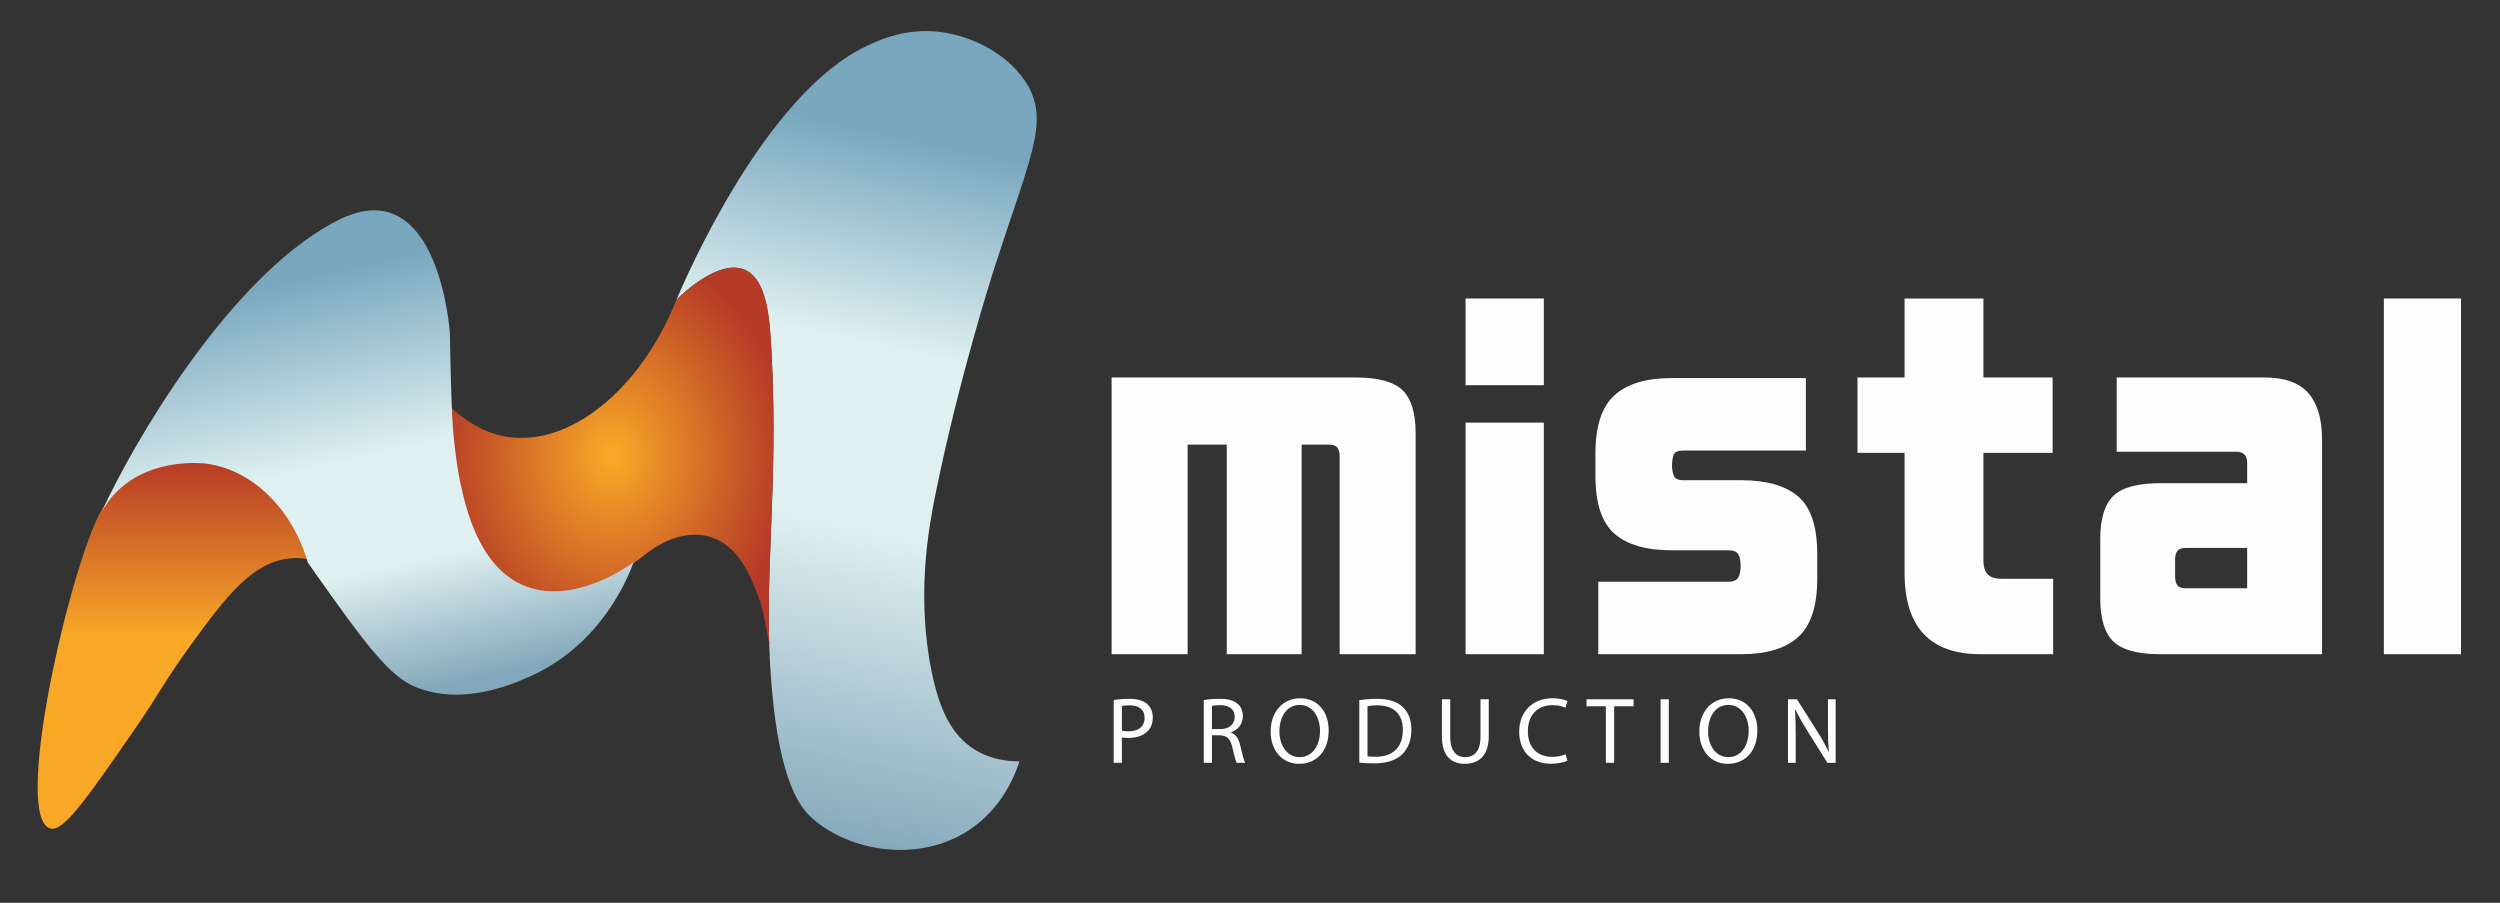 <svg width="396" height="143" viewBox="0 0 396 143" fill="none" xmlns="http://www.w3.org/2000/svg">
<rect x="0" y="0" width="396" height="143" fill="#333333" stroke="none"/>
<g opacity="0.99">
<path d="M212.198 103.626V72.209C212.198 71.645 212.077 71.207 211.839 70.893C211.599 70.579 211.12 70.422 210.401 70.422H206.178V103.626H194.318V70.422H188.119V103.626H176.079V59.793H214.714C218.308 59.793 220.793 60.467 222.171 61.816C223.548 63.164 224.237 65.437 224.237 68.635V103.626H212.198Z" fill="white"/>
<path d="M232.144 47.283H244.543V61.016H232.144V47.283ZM232.144 66.942H244.543V103.626H232.144V66.942Z" fill="white"/>
<path d="M264.758 87.165C260.744 87.165 257.734 86.288 255.728 84.532C253.721 82.777 252.718 79.735 252.718 75.408V71.833C252.718 67.506 253.721 64.435 255.728 62.615C257.734 60.797 260.744 59.887 264.758 59.887H286.052V71.363H266.645C265.805 71.363 265.297 71.583 265.117 72.021C264.938 72.46 264.848 73.056 264.848 73.809C264.848 74.311 264.938 74.812 265.117 75.314C265.297 75.816 265.805 76.066 266.645 76.066H275.809C279.821 76.066 282.831 76.929 284.839 78.653C286.845 80.378 287.849 83.403 287.849 87.73V91.681C287.849 96.007 286.845 99.08 284.839 100.899C282.831 102.718 279.821 103.626 275.809 103.626H253.167V92.151H273.742C274.58 92.151 275.119 91.915 275.359 91.446C275.599 90.975 275.719 90.364 275.719 89.611C275.719 88.859 275.599 88.263 275.359 87.824C275.119 87.386 274.58 87.165 273.742 87.165H264.758Z" fill="white"/>
<path d="M301.684 59.793V47.283H314.173V59.793H325.134V71.739H314.173V88.859C314.173 89.738 314.382 90.427 314.802 90.928C315.22 91.431 315.999 91.681 317.138 91.681H325.225V103.626H313.724C305.696 103.626 301.684 99.332 301.684 90.74V71.739H294.227V59.793H301.684Z" fill="white"/>
<path d="M355.951 76.537V73.338C355.951 72.148 355.382 71.551 354.244 71.551H335.286V59.793H358.646C361.881 59.793 364.218 60.625 365.655 62.285C367.093 63.948 367.812 66.377 367.812 69.576V103.626H342.205C338.61 103.626 336.125 102.953 334.747 101.604C333.369 100.256 332.681 97.983 332.681 94.784V85.378C332.681 82.18 333.369 79.908 334.747 78.559C336.125 77.211 338.61 76.537 342.205 76.537H355.951ZM344.541 91.399C344.541 91.963 344.66 92.403 344.9 92.715C345.139 93.03 345.619 93.186 346.338 93.186H355.951V86.789H346.338C345.619 86.789 345.139 86.947 344.9 87.259C344.66 87.575 344.541 88.012 344.541 88.576V91.399Z" fill="white"/>
<path d="M389.823 47.283V103.626H377.604V47.283H389.823Z" fill="white"/>
<path d="M176.409 110.888C177.036 110.784 177.856 110.694 178.901 110.694C180.185 110.694 181.125 110.993 181.722 111.53C182.274 112.007 182.602 112.739 182.602 113.633C182.602 114.544 182.333 115.26 181.826 115.783C181.14 116.514 180.021 116.887 178.752 116.887C178.364 116.887 178.006 116.871 177.708 116.797V120.827H176.409V110.888ZM177.708 115.738C177.991 115.813 178.349 115.842 178.782 115.842C180.349 115.842 181.304 115.081 181.304 113.694C181.304 112.366 180.364 111.723 178.931 111.723C178.364 111.723 177.931 111.768 177.708 111.828V115.738Z" fill="white"/>
<path d="M190.676 110.903C191.332 110.768 192.272 110.694 193.168 110.694C194.556 110.694 195.451 110.948 196.078 111.514C196.585 111.962 196.869 112.649 196.869 113.424C196.869 114.753 196.033 115.633 194.974 115.992V116.036C195.75 116.305 196.212 117.021 196.451 118.066C196.779 119.468 197.018 120.439 197.227 120.827H195.884C195.72 120.543 195.496 119.677 195.212 118.424C194.914 117.036 194.376 116.514 193.198 116.469H191.974V120.827H190.676V110.903ZM191.974 115.484H193.302C194.69 115.484 195.57 114.723 195.57 113.574C195.57 112.276 194.63 111.708 193.257 111.694C192.63 111.694 192.183 111.753 191.974 111.813V115.484Z" fill="white"/>
<path d="M210.464 115.693C210.464 119.155 208.36 120.991 205.793 120.991C203.137 120.991 201.271 118.931 201.271 115.887C201.271 112.694 203.256 110.604 205.942 110.604C208.688 110.604 210.464 112.708 210.464 115.693ZM202.66 115.857C202.66 118.006 203.823 119.931 205.868 119.931C207.927 119.931 209.091 118.036 209.091 115.752C209.091 113.753 208.047 111.663 205.883 111.663C203.734 111.663 202.66 113.649 202.66 115.857Z" fill="white"/>
<path d="M215.314 110.903C216.105 110.784 217.045 110.694 218.075 110.694C219.94 110.694 221.269 111.126 222.149 111.948C223.045 112.768 223.566 113.932 223.566 115.559C223.566 117.201 223.06 118.543 222.119 119.468C221.179 120.409 219.627 120.916 217.672 120.916C216.747 120.916 215.971 120.871 215.314 120.796V110.903ZM216.613 119.797C216.941 119.857 217.418 119.871 217.926 119.871C220.701 119.871 222.209 118.32 222.209 115.604C222.224 113.231 220.881 111.723 218.135 111.723C217.463 111.723 216.956 111.784 216.613 111.858V119.797Z" fill="white"/>
<path d="M229.716 110.768V116.723C229.716 118.976 230.716 119.931 232.059 119.931C233.551 119.931 234.506 118.947 234.506 116.723V110.768H235.819V116.633C235.819 119.722 234.192 120.991 232.014 120.991C229.954 120.991 228.402 119.812 228.402 116.693V110.768H229.716Z" fill="white"/>
<path d="M248.267 120.498C247.789 120.737 246.834 120.976 245.61 120.976C242.774 120.976 240.641 119.185 240.641 115.887C240.641 112.739 242.774 110.604 245.894 110.604C247.147 110.604 247.938 110.872 248.281 111.052L247.968 112.112C247.476 111.872 246.774 111.694 245.938 111.694C243.581 111.694 242.014 113.201 242.014 115.842C242.014 118.304 243.432 119.886 245.879 119.886C246.67 119.886 247.476 119.722 247.998 119.468L248.267 120.498Z" fill="white"/>
<path d="M254.369 111.872H251.311V110.768H258.757V111.872H255.683V120.827H254.369V111.872Z" fill="white"/>
<path d="M264.338 110.768V120.827H263.039V110.768H264.338Z" fill="white"/>
<path d="M278.366 115.693C278.366 119.155 276.263 120.991 273.695 120.991C271.039 120.991 269.174 118.931 269.174 115.887C269.174 112.694 271.159 110.604 273.845 110.604C276.591 110.604 278.366 112.708 278.366 115.693ZM270.562 115.857C270.562 118.006 271.726 119.931 273.771 119.931C275.83 119.931 276.994 118.036 276.994 115.752C276.994 113.753 275.949 111.663 273.785 111.663C271.637 111.663 270.562 113.649 270.562 115.857Z" fill="white"/>
<path d="M283.217 120.827V110.768H284.635L287.858 115.857C288.604 117.036 289.187 118.096 289.664 119.125L289.693 119.111C289.574 117.767 289.545 116.543 289.545 114.977V110.768H290.769V120.827H289.455L286.262 115.723C285.561 114.604 284.889 113.454 284.381 112.366L284.336 112.38C284.411 113.649 284.44 114.858 284.44 116.529V120.827H283.217Z" fill="white"/>
<path d="M27.773 73.004C26.526 73.213 22.322 73.973 18.831 77.286C16.843 79.174 15.859 81.138 15.443 82.027C10.344 92.936 2.121 129.629 7.994 131.239C10.053 131.804 13.73 126.498 21.087 115.888C25.323 109.778 25.802 108.246 30.354 101.986C35.77 94.535 39.925 89.102 45.806 88.461C46.517 88.383 47.577 88.341 48.898 88.572C48.336 86.746 45.963 79.646 39.833 75.662C38.702 74.928 36.307 73.371 32.791 72.887C32.526 72.851 31.791 72.757 30.741 72.757C29.919 72.757 28.904 72.814 27.773 73.004Z" fill="url(#paint0_linear_71_4018)"/>
<path d="M137.327 7.259C121.214 14.788 108.599 44.052 107.168 47.443C108.701 45.978 114.046 41.125 117.91 42.713C121.404 44.151 121.91 50.127 122.198 55.581C123.392 78.148 120.807 91.326 122.198 108.405C123.505 124.435 127.032 128.169 128.679 129.63C134.592 134.875 145.541 136.791 153.577 131.431C158.818 127.935 160.812 122.685 161.478 120.595C159.736 120.607 157.053 120.355 154.48 118.789C150.618 116.438 148.78 112.204 147.595 106.486C145.079 94.345 147.143 83.409 148.159 78.381C151.866 60.039 157.111 43.673 157.64 42.036C163.169 24.935 166.14 19.402 162.833 13.593C160.09 8.778 154.061 5.577 148.498 5.015C147.873 4.952 147.264 4.923 146.675 4.923C142.331 4.923 138.999 6.479 137.327 7.259Z" fill="url(#paint1_linear_71_4018)"/>
<path d="M107.168 47.443C108.335 46.319 112.566 42.396 116.236 42.396C116.812 42.396 117.375 42.494 117.91 42.713C121.665 44.256 121.958 51.026 122.198 55.581C123.227 75.026 121.452 87.501 121.831 101.507C121.851 101.756 121.866 102.014 121.844 102.018C121.784 102.025 121.547 100.165 121.139 98.275C121.139 98.274 120.793 96.294 120.058 94.365C118.906 91.341 117.038 86.441 112.524 85.053C107.597 83.539 102.904 87.253 102.281 87.762C101.58 88.325 100.863 88.843 100.139 89.332C100.144 89.319 100.152 89.299 100.156 89.286C99.971 89.423 99.708 89.612 99.39 89.828C99.17 89.978 98.634 90.341 97.862 90.807C94.516 92.732 88.16 95.481 82.433 92.841C75.636 89.71 73.647 80.801 72.781 76.927C72.033 73.579 71.613 68.663 71.596 68.461C71.564 68.084 71.492 67.181 71.399 64.939C71.422 64.814 71.445 64.685 71.468 64.567C75.171 68.013 78.538 68.936 80.525 69.223C90.133 70.612 101.329 62.046 107.168 47.443Z" fill="url(#paint2_radial_71_4018)"/>
<path d="M52.642 35.351C35.998 44.43 20.983 70.409 16.128 81.032C16.708 80.001 17.573 78.725 18.889 77.507C24.316 72.488 32.101 73.372 32.659 73.444C39.927 74.379 46.3 80.584 48.767 89.129C49.084 89.582 49.412 90.05 49.764 90.546C57.571 101.568 61.564 107.114 65.848 108.831C73.383 111.852 81.25 108.347 83.964 107.138C95.278 102.097 99.49 91.461 100.386 89.022C99.983 89.332 90.671 96.292 82.609 92.578C75.813 89.447 73.823 80.538 72.958 76.663C72.211 73.315 71.79 68.399 71.773 68.198C71.727 67.644 71.593 65.966 71.435 60.578C71.339 57.321 71.291 54.636 71.266 52.791C71.134 51.137 69.779 36.137 61.615 33.658C60.823 33.418 60.033 33.315 59.26 33.315C56.719 33.315 54.354 34.418 52.642 35.351Z" fill="url(#paint3_linear_71_4018)"/>
</g>
<defs>
<linearGradient id="paint0_linear_71_4018" x1="27.43" y1="131.28" x2="27.43" y2="72.757" gradientUnits="userSpaceOnUse">
<stop offset="0.524" stop-color="#FAA827"/>
<stop offset="1" stop-color="#B63A27"/>
</linearGradient>
<linearGradient id="paint1_linear_71_4018" x1="124.04" y1="132.137" x2="151.146" y2="5.297" gradientUnits="userSpaceOnUse">
<stop stop-color="#85A9BC"/>
<stop offset="0.386" stop-color="#E1F2F2"/>
<stop offset="0.607" stop-color="#E1F2F2"/>
<stop offset="0.865" stop-color="#79A8C0"/>
</linearGradient>
<radialGradient id="paint2_radial_71_4018" cx="0" cy="0" r="1" gradientUnits="userSpaceOnUse" gradientTransform="translate(96.962 72.207) scale(27.768 33.322)">
<stop offset="0.03" stop-color="#FAA827"/>
<stop offset="1" stop-color="#B63A27"/>
</radialGradient>
<linearGradient id="paint3_linear_71_4018" x1="63.802" y1="110.041" x2="47.199" y2="35.146" gradientUnits="userSpaceOnUse">
<stop stop-color="#85A9BC"/>
<stop offset="0.265" stop-color="#E1F2F2"/>
<stop offset="0.495" stop-color="#E1F2F2"/>
<stop offset="0.888" stop-color="#79A8C0"/>
</linearGradient>
</defs>
</svg>
